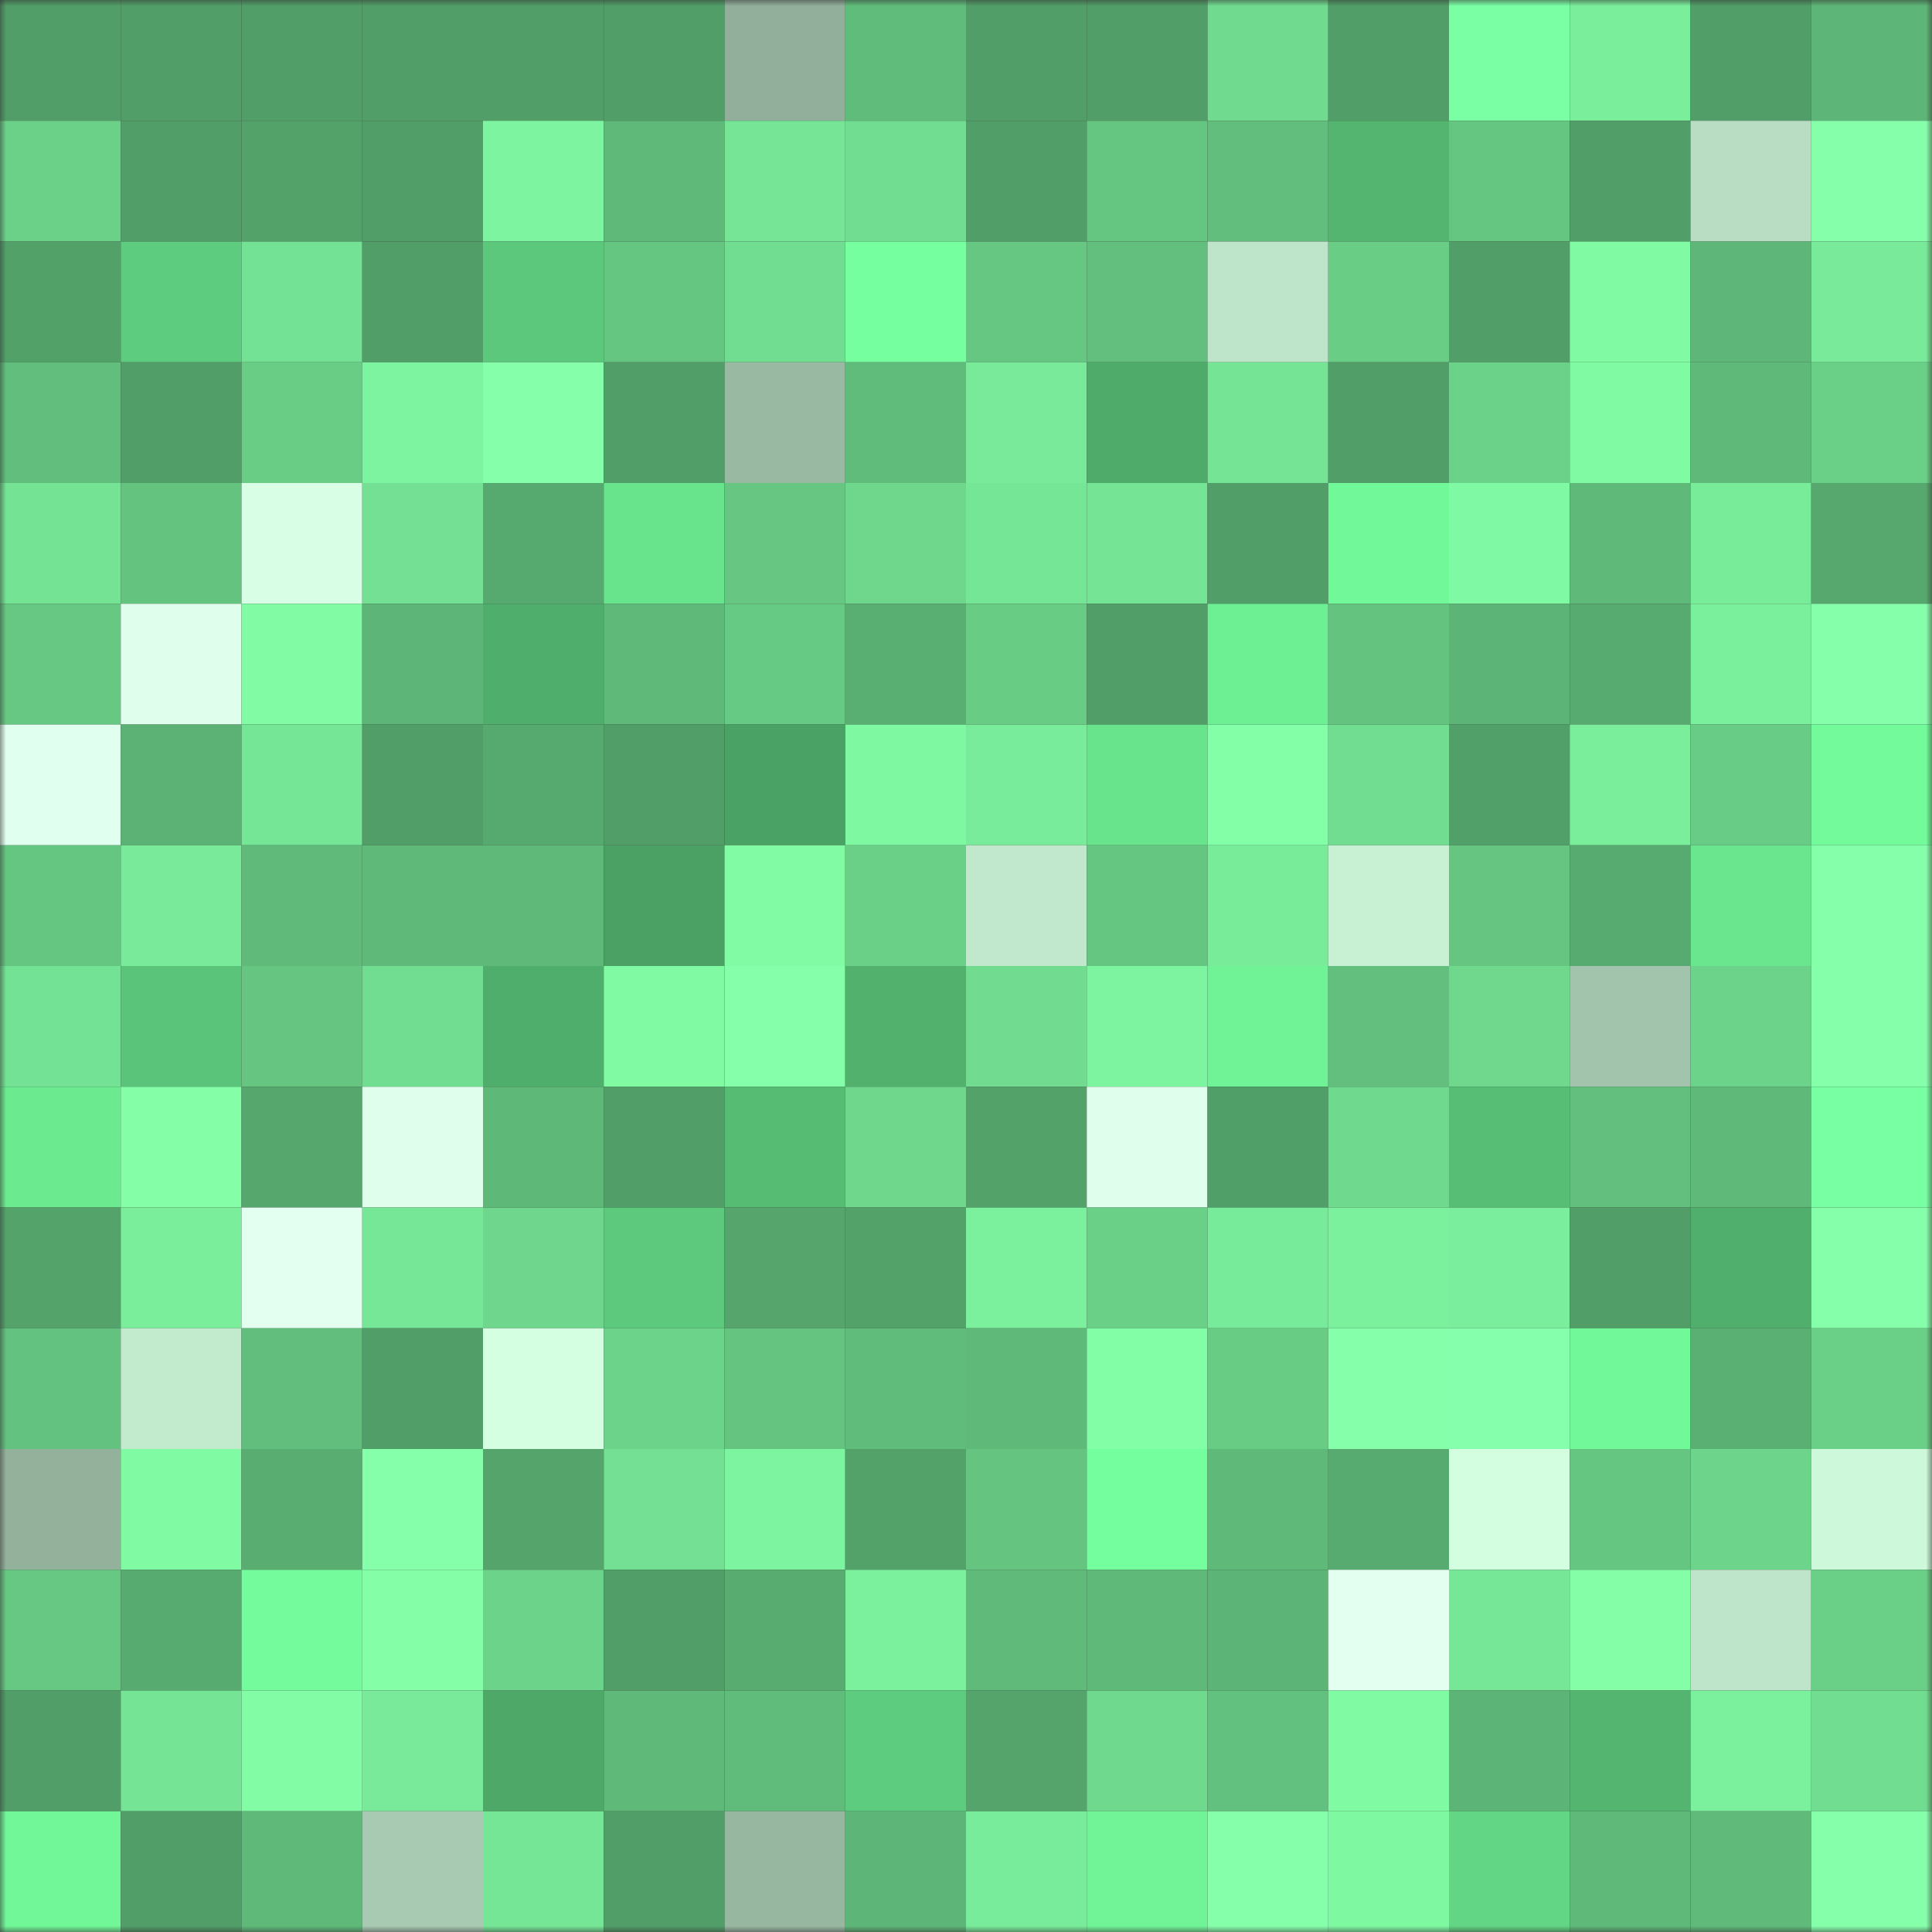 <svg viewBox="0 0 160 160" fill="none" role="img" xmlns="http://www.w3.org/2000/svg" width="240" height="240" name="lens%2Cnegiramen.lens"><rect x="0" y="0" width="160" height="160" fill="#333333" stroke="none"/><mask id="870756300" mask-type="alpha" maskUnits="userSpaceOnUse" x="0" y="0" width="160" height="160"><rect width="160" height="160" fill="#FFFFFF"></rect></mask><g mask="url(#870756300)"><rect x="0" y="0" width="10" height="10" fill="#519e68"></rect><rect x="10" y="0" width="10" height="10" fill="#519e68"></rect><rect x="20" y="0" width="10" height="10" fill="#519e68"></rect><rect x="30" y="0" width="10" height="10" fill="#519e68"></rect><rect x="40" y="0" width="10" height="10" fill="#519e68"></rect><rect x="50" y="0" width="10" height="10" fill="#519e68"></rect><rect x="60" y="0" width="10" height="10" fill="#91af9a"></rect><rect x="70" y="0" width="10" height="10" fill="#60bc7b"></rect><rect x="80" y="0" width="10" height="10" fill="#519e68"></rect><rect x="90" y="0" width="10" height="10" fill="#519e68"></rect><rect x="100" y="0" width="10" height="10" fill="#70db8f"></rect><rect x="110" y="0" width="10" height="10" fill="#519e68"></rect><rect x="120" y="0" width="10" height="10" fill="#7affa4"></rect><rect x="130" y="0" width="10" height="10" fill="#7aee9b"></rect><rect x="140" y="0" width="10" height="10" fill="#519e68"></rect><rect x="150" y="0" width="10" height="10" fill="#5db577"></rect><rect x="0" y="10" width="10" height="10" fill="#6bd189"></rect><rect x="10" y="10" width="10" height="10" fill="#519e68"></rect><rect x="20" y="10" width="10" height="10" fill="#53a26a"></rect><rect x="30" y="10" width="10" height="10" fill="#519e68"></rect><rect x="40" y="10" width="10" height="10" fill="#7df5a0"></rect><rect x="50" y="10" width="10" height="10" fill="#5fb979"></rect><rect x="60" y="10" width="10" height="10" fill="#76e696"></rect><rect x="70" y="10" width="10" height="10" fill="#71dd91"></rect><rect x="80" y="10" width="10" height="10" fill="#519e68"></rect><rect x="90" y="10" width="10" height="10" fill="#65c681"></rect><rect x="100" y="10" width="10" height="10" fill="#61be7c"></rect><rect x="110" y="10" width="10" height="10" fill="#53b56f"></rect><rect x="120" y="10" width="10" height="10" fill="#65c681"></rect><rect x="130" y="10" width="10" height="10" fill="#519e68"></rect><rect x="140" y="10" width="10" height="10" fill="#b8ddc3"></rect><rect x="150" y="10" width="10" height="10" fill="#86ffab"></rect><rect x="0" y="20" width="10" height="10" fill="#52a169"></rect><rect x="10" y="20" width="10" height="10" fill="#5dcc7e"></rect><rect x="20" y="20" width="10" height="10" fill="#74e294"></rect><rect x="30" y="20" width="10" height="10" fill="#519e68"></rect><rect x="40" y="20" width="10" height="10" fill="#5cc87b"></rect><rect x="50" y="20" width="10" height="10" fill="#65c681"></rect><rect x="60" y="20" width="10" height="10" fill="#71dd91"></rect><rect x="70" y="20" width="10" height="10" fill="#76ff9f"></rect><rect x="80" y="20" width="10" height="10" fill="#66c782"></rect><rect x="90" y="20" width="10" height="10" fill="#62bf7d"></rect><rect x="100" y="20" width="10" height="10" fill="#bee5ca"></rect><rect x="110" y="20" width="10" height="10" fill="#69cd86"></rect><rect x="120" y="20" width="10" height="10" fill="#519e68"></rect><rect x="130" y="20" width="10" height="10" fill="#80fba4"></rect><rect x="140" y="20" width="10" height="10" fill="#5eb778"></rect><rect x="150" y="20" width="10" height="10" fill="#78ea99"></rect><rect x="0" y="30" width="10" height="10" fill="#61be7c"></rect><rect x="10" y="30" width="10" height="10" fill="#519e68"></rect><rect x="20" y="30" width="10" height="10" fill="#69cd86"></rect><rect x="30" y="30" width="10" height="10" fill="#7df4a0"></rect><rect x="40" y="30" width="10" height="10" fill="#86ffab"></rect><rect x="50" y="30" width="10" height="10" fill="#519e68"></rect><rect x="60" y="30" width="10" height="10" fill="#99b9a2"></rect><rect x="70" y="30" width="10" height="10" fill="#60bc7b"></rect><rect x="80" y="30" width="10" height="10" fill="#78ea99"></rect><rect x="90" y="30" width="10" height="10" fill="#4eab69"></rect><rect x="100" y="30" width="10" height="10" fill="#75e495"></rect><rect x="110" y="30" width="10" height="10" fill="#519e68"></rect><rect x="120" y="30" width="10" height="10" fill="#6bd289"></rect><rect x="130" y="30" width="10" height="10" fill="#80fba4"></rect><rect x="140" y="30" width="10" height="10" fill="#5fba7a"></rect><rect x="150" y="30" width="10" height="10" fill="#6ad088"></rect><rect x="0" y="40" width="10" height="10" fill="#74e394"></rect><rect x="10" y="40" width="10" height="10" fill="#64c37f"></rect><rect x="20" y="40" width="10" height="10" fill="#d8ffe5"></rect><rect x="30" y="40" width="10" height="10" fill="#73e093"></rect><rect x="40" y="40" width="10" height="10" fill="#57aa6f"></rect><rect x="50" y="40" width="10" height="10" fill="#68e48c"></rect><rect x="60" y="40" width="10" height="10" fill="#66c682"></rect><rect x="70" y="40" width="10" height="10" fill="#6ed78c"></rect><rect x="80" y="40" width="10" height="10" fill="#75e596"></rect><rect x="90" y="40" width="10" height="10" fill="#75e495"></rect><rect x="100" y="40" width="10" height="10" fill="#519e68"></rect><rect x="110" y="40" width="10" height="10" fill="#71f899"></rect><rect x="120" y="40" width="10" height="10" fill="#7ff9a3"></rect><rect x="130" y="40" width="10" height="10" fill="#5fb979"></rect><rect x="140" y="40" width="10" height="10" fill="#79ec9a"></rect><rect x="150" y="40" width="10" height="10" fill="#56a86e"></rect><rect x="0" y="50" width="10" height="10" fill="#66c883"></rect><rect x="10" y="50" width="10" height="10" fill="#dfffec"></rect><rect x="20" y="50" width="10" height="10" fill="#81fca5"></rect><rect x="30" y="50" width="10" height="10" fill="#5db577"></rect><rect x="40" y="50" width="10" height="10" fill="#4fae6b"></rect><rect x="50" y="50" width="10" height="10" fill="#5fb979"></rect><rect x="60" y="50" width="10" height="10" fill="#67ca84"></rect><rect x="70" y="50" width="10" height="10" fill="#59af72"></rect><rect x="80" y="50" width="10" height="10" fill="#68cc85"></rect><rect x="90" y="50" width="10" height="10" fill="#519e68"></rect><rect x="100" y="50" width="10" height="10" fill="#6def93"></rect><rect x="110" y="50" width="10" height="10" fill="#64c37f"></rect><rect x="120" y="50" width="10" height="10" fill="#5cb576"></rect><rect x="130" y="50" width="10" height="10" fill="#58ab70"></rect><rect x="140" y="50" width="10" height="10" fill="#7aef9c"></rect><rect x="150" y="50" width="10" height="10" fill="#86ffab"></rect><rect x="0" y="60" width="10" height="10" fill="#e1ffee"></rect><rect x="10" y="60" width="10" height="10" fill="#5bb274"></rect><rect x="20" y="60" width="10" height="10" fill="#75e596"></rect><rect x="30" y="60" width="10" height="10" fill="#519e68"></rect><rect x="40" y="60" width="10" height="10" fill="#57aa6f"></rect><rect x="50" y="60" width="10" height="10" fill="#519e68"></rect><rect x="60" y="60" width="10" height="10" fill="#4aa264"></rect><rect x="70" y="60" width="10" height="10" fill="#7ff8a2"></rect><rect x="80" y="60" width="10" height="10" fill="#79ec9b"></rect><rect x="90" y="60" width="10" height="10" fill="#68e48c"></rect><rect x="100" y="60" width="10" height="10" fill="#82ffa7"></rect><rect x="110" y="60" width="10" height="10" fill="#71dd91"></rect><rect x="120" y="60" width="10" height="10" fill="#52a069"></rect><rect x="130" y="60" width="10" height="10" fill="#7aee9b"></rect><rect x="140" y="60" width="10" height="10" fill="#69cc86"></rect><rect x="150" y="60" width="10" height="10" fill="#73fb9b"></rect><rect x="0" y="70" width="10" height="10" fill="#65c681"></rect><rect x="10" y="70" width="10" height="10" fill="#78ea99"></rect><rect x="20" y="70" width="10" height="10" fill="#60bb7a"></rect><rect x="30" y="70" width="10" height="10" fill="#5fb979"></rect><rect x="40" y="70" width="10" height="10" fill="#5fb979"></rect><rect x="50" y="70" width="10" height="10" fill="#4aa163"></rect><rect x="60" y="70" width="10" height="10" fill="#81fca5"></rect><rect x="70" y="70" width="10" height="10" fill="#6ad088"></rect><rect x="80" y="70" width="10" height="10" fill="#c1e8cc"></rect><rect x="90" y="70" width="10" height="10" fill="#65c681"></rect><rect x="100" y="70" width="10" height="10" fill="#79ec9a"></rect><rect x="110" y="70" width="10" height="10" fill="#c8f1d4"></rect><rect x="120" y="70" width="10" height="10" fill="#65c581"></rect><rect x="130" y="70" width="10" height="10" fill="#58ab70"></rect><rect x="140" y="70" width="10" height="10" fill="#6ae78e"></rect><rect x="150" y="70" width="10" height="10" fill="#86ffab"></rect><rect x="0" y="80" width="10" height="10" fill="#74e294"></rect><rect x="10" y="80" width="10" height="10" fill="#5ac57a"></rect><rect x="20" y="80" width="10" height="10" fill="#65c581"></rect><rect x="30" y="80" width="10" height="10" fill="#71dd91"></rect><rect x="40" y="80" width="10" height="10" fill="#4fae6b"></rect><rect x="50" y="80" width="10" height="10" fill="#80fba4"></rect><rect x="60" y="80" width="10" height="10" fill="#86ffab"></rect><rect x="70" y="80" width="10" height="10" fill="#51b16d"></rect><rect x="80" y="80" width="10" height="10" fill="#71dc90"></rect><rect x="90" y="80" width="10" height="10" fill="#7df4a0"></rect><rect x="100" y="80" width="10" height="10" fill="#6ff396"></rect><rect x="110" y="80" width="10" height="10" fill="#62bf7d"></rect><rect x="120" y="80" width="10" height="10" fill="#6fd88d"></rect><rect x="130" y="80" width="10" height="10" fill="#a2c3ac"></rect><rect x="140" y="80" width="10" height="10" fill="#6cd38a"></rect><rect x="150" y="80" width="10" height="10" fill="#86ffab"></rect><rect x="0" y="90" width="10" height="10" fill="#6bea90"></rect><rect x="10" y="90" width="10" height="10" fill="#84ffa8"></rect><rect x="20" y="90" width="10" height="10" fill="#55a76d"></rect><rect x="30" y="90" width="10" height="10" fill="#dfffec"></rect><rect x="40" y="90" width="10" height="10" fill="#5eb878"></rect><rect x="50" y="90" width="10" height="10" fill="#519e68"></rect><rect x="60" y="90" width="10" height="10" fill="#56bc74"></rect><rect x="70" y="90" width="10" height="10" fill="#6ed78c"></rect><rect x="80" y="90" width="10" height="10" fill="#53a26a"></rect><rect x="90" y="90" width="10" height="10" fill="#dfffec"></rect><rect x="100" y="90" width="10" height="10" fill="#519f68"></rect><rect x="110" y="90" width="10" height="10" fill="#6fda8e"></rect><rect x="120" y="90" width="10" height="10" fill="#57be75"></rect><rect x="130" y="90" width="10" height="10" fill="#62bf7d"></rect><rect x="140" y="90" width="10" height="10" fill="#5fba79"></rect><rect x="150" y="90" width="10" height="10" fill="#79ffa3"></rect><rect x="0" y="100" width="10" height="10" fill="#54a36b"></rect><rect x="10" y="100" width="10" height="10" fill="#7aee9b"></rect><rect x="20" y="100" width="10" height="10" fill="#e3fff0"></rect><rect x="30" y="100" width="10" height="10" fill="#76e797"></rect><rect x="40" y="100" width="10" height="10" fill="#6ed78d"></rect><rect x="50" y="100" width="10" height="10" fill="#5cc97c"></rect><rect x="60" y="100" width="10" height="10" fill="#55a56c"></rect><rect x="70" y="100" width="10" height="10" fill="#53a26a"></rect><rect x="80" y="100" width="10" height="10" fill="#7bf19e"></rect><rect x="90" y="100" width="10" height="10" fill="#6ad088"></rect><rect x="100" y="100" width="10" height="10" fill="#78eb9a"></rect><rect x="110" y="100" width="10" height="10" fill="#7bf19e"></rect><rect x="120" y="100" width="10" height="10" fill="#7aee9c"></rect><rect x="130" y="100" width="10" height="10" fill="#519e68"></rect><rect x="140" y="100" width="10" height="10" fill="#50af6c"></rect><rect x="150" y="100" width="10" height="10" fill="#86ffab"></rect><rect x="0" y="110" width="10" height="10" fill="#63c27f"></rect><rect x="10" y="110" width="10" height="10" fill="#c2eacd"></rect><rect x="20" y="110" width="10" height="10" fill="#61be7c"></rect><rect x="30" y="110" width="10" height="10" fill="#519e68"></rect><rect x="40" y="110" width="10" height="10" fill="#d5ffe1"></rect><rect x="50" y="110" width="10" height="10" fill="#6cd38a"></rect><rect x="60" y="110" width="10" height="10" fill="#64c480"></rect><rect x="70" y="110" width="10" height="10" fill="#60bc7b"></rect><rect x="80" y="110" width="10" height="10" fill="#5fba79"></rect><rect x="90" y="110" width="10" height="10" fill="#82fea6"></rect><rect x="100" y="110" width="10" height="10" fill="#68cc85"></rect><rect x="110" y="110" width="10" height="10" fill="#86ffab"></rect><rect x="120" y="110" width="10" height="10" fill="#86ffac"></rect><rect x="130" y="110" width="10" height="10" fill="#71f899"></rect><rect x="140" y="110" width="10" height="10" fill="#5aaf73"></rect><rect x="150" y="110" width="10" height="10" fill="#6ad088"></rect><rect x="0" y="120" width="10" height="10" fill="#93b19b"></rect><rect x="10" y="120" width="10" height="10" fill="#80fba4"></rect><rect x="20" y="120" width="10" height="10" fill="#59ad71"></rect><rect x="30" y="120" width="10" height="10" fill="#86ffab"></rect><rect x="40" y="120" width="10" height="10" fill="#54a46b"></rect><rect x="50" y="120" width="10" height="10" fill="#73e093"></rect><rect x="60" y="120" width="10" height="10" fill="#7df4a0"></rect><rect x="70" y="120" width="10" height="10" fill="#53a26a"></rect><rect x="80" y="120" width="10" height="10" fill="#64c480"></rect><rect x="90" y="120" width="10" height="10" fill="#75fe9d"></rect><rect x="100" y="120" width="10" height="10" fill="#5fba7a"></rect><rect x="110" y="120" width="10" height="10" fill="#58ab70"></rect><rect x="120" y="120" width="10" height="10" fill="#d3fedf"></rect><rect x="130" y="120" width="10" height="10" fill="#65c681"></rect><rect x="140" y="120" width="10" height="10" fill="#6dd58b"></rect><rect x="150" y="120" width="10" height="10" fill="#cdf8da"></rect><rect x="0" y="130" width="10" height="10" fill="#67c883"></rect><rect x="10" y="130" width="10" height="10" fill="#58ab70"></rect><rect x="20" y="130" width="10" height="10" fill="#74fc9c"></rect><rect x="30" y="130" width="10" height="10" fill="#84ffa8"></rect><rect x="40" y="130" width="10" height="10" fill="#6cd48a"></rect><rect x="50" y="130" width="10" height="10" fill="#519e68"></rect><rect x="60" y="130" width="10" height="10" fill="#58ac70"></rect><rect x="70" y="130" width="10" height="10" fill="#7bf19e"></rect><rect x="80" y="130" width="10" height="10" fill="#60bb7a"></rect><rect x="90" y="130" width="10" height="10" fill="#5fb979"></rect><rect x="100" y="130" width="10" height="10" fill="#5cb476"></rect><rect x="110" y="130" width="10" height="10" fill="#e2ffef"></rect><rect x="120" y="130" width="10" height="10" fill="#76e797"></rect><rect x="130" y="130" width="10" height="10" fill="#84ffa8"></rect><rect x="140" y="130" width="10" height="10" fill="#bee4c9"></rect><rect x="150" y="130" width="10" height="10" fill="#6ad088"></rect><rect x="0" y="140" width="10" height="10" fill="#519e68"></rect><rect x="10" y="140" width="10" height="10" fill="#75e495"></rect><rect x="20" y="140" width="10" height="10" fill="#82fda6"></rect><rect x="30" y="140" width="10" height="10" fill="#78ea99"></rect><rect x="40" y="140" width="10" height="10" fill="#4ea968"></rect><rect x="50" y="140" width="10" height="10" fill="#5fb979"></rect><rect x="60" y="140" width="10" height="10" fill="#60bc7b"></rect><rect x="70" y="140" width="10" height="10" fill="#5dcc7e"></rect><rect x="80" y="140" width="10" height="10" fill="#54a46c"></rect><rect x="90" y="140" width="10" height="10" fill="#6fda8e"></rect><rect x="100" y="140" width="10" height="10" fill="#63c17f"></rect><rect x="110" y="140" width="10" height="10" fill="#80fba4"></rect><rect x="120" y="140" width="10" height="10" fill="#5cb476"></rect><rect x="130" y="140" width="10" height="10" fill="#53b56f"></rect><rect x="140" y="140" width="10" height="10" fill="#7bf19d"></rect><rect x="150" y="140" width="10" height="10" fill="#71dd91"></rect><rect x="0" y="150" width="10" height="10" fill="#71f698"></rect><rect x="10" y="150" width="10" height="10" fill="#519e68"></rect><rect x="20" y="150" width="10" height="10" fill="#5fba7a"></rect><rect x="30" y="150" width="10" height="10" fill="#a8cab2"></rect><rect x="40" y="150" width="10" height="10" fill="#75e596"></rect><rect x="50" y="150" width="10" height="10" fill="#519e68"></rect><rect x="60" y="150" width="10" height="10" fill="#98b7a1"></rect><rect x="70" y="150" width="10" height="10" fill="#5db577"></rect><rect x="80" y="150" width="10" height="10" fill="#79ec9b"></rect><rect x="90" y="150" width="10" height="10" fill="#70f497"></rect><rect x="100" y="150" width="10" height="10" fill="#86ffab"></rect><rect x="110" y="150" width="10" height="10" fill="#7ff8a2"></rect><rect x="120" y="150" width="10" height="10" fill="#62d684"></rect><rect x="130" y="150" width="10" height="10" fill="#5fb979"></rect><rect x="140" y="150" width="10" height="10" fill="#60bb7a"></rect><rect x="150" y="150" width="10" height="10" fill="#86ffab"></rect></g></svg>